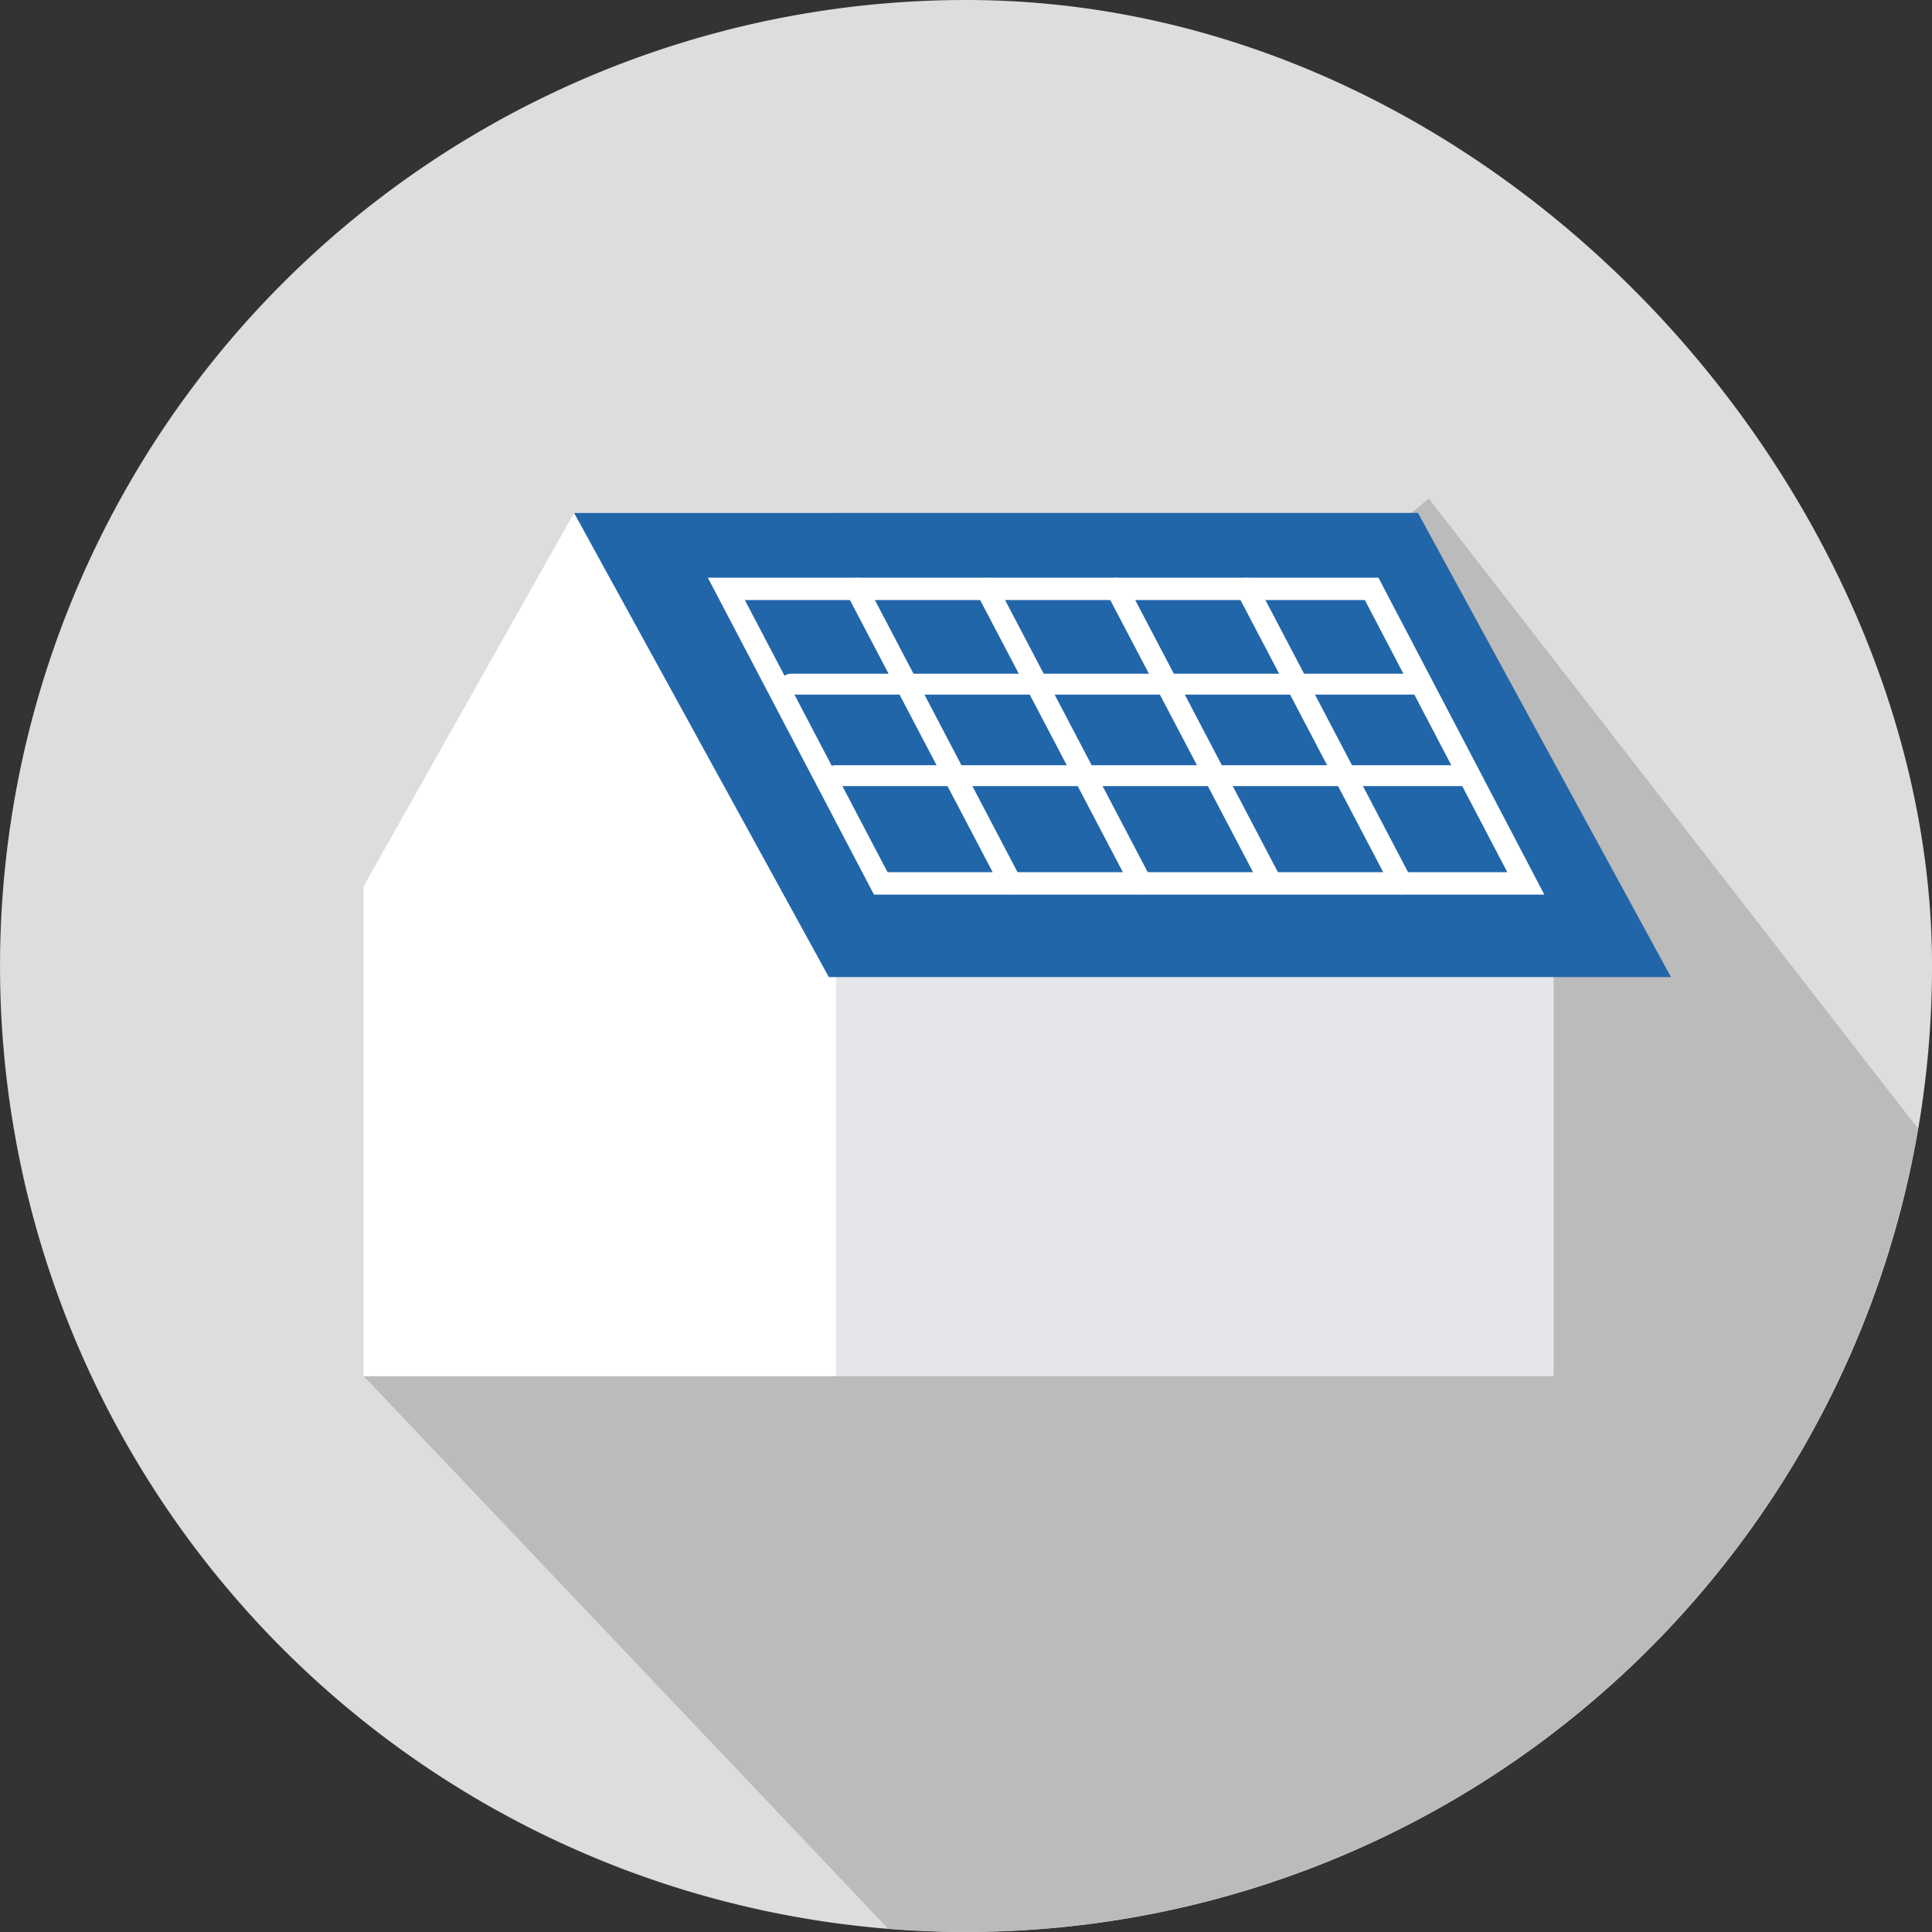 <?xml version="1.0" encoding="UTF-8"?>
<svg xmlns="http://www.w3.org/2000/svg" xmlns:xlink="http://www.w3.org/1999/xlink" width="74" height="74" viewBox="0 0 74 74">
  <rect x="0" y="0" width="74" height="74" fill="#333333" stroke="none"/>
  <defs>
    <style>.a,.f{fill:#fff;}.a{stroke:#707070;}.b{clip-path:url(#a);}.c{fill:#ddd;}.d{fill:#bbb;}.e{fill:#e5e6ea;}.g{fill:#26a;}.h{fill:rgba(255,255,255,0);}</style>
    <clipPath id="a">
      <rect class="a" width="74" height="74" transform="translate(140 638)"></rect>
    </clipPath>
  </defs>
  <g class="b" transform="translate(-140 -638)">
    <g transform="translate(140.001 638)">
      <path class="c" d="M0,37A37,37,0,0,1,37,0C57.435,0,74,18.859,74,37A37,37,0,1,1,0,37Z"></path>
      <path class="d" d="M69.7,38.07,50.96,13.936,29.992,31.209,12.954,45.381l-1.217.87-1.573,1.294L30.254,68.712q1.473.119,2.979.121A37,37,0,0,0,69.695,38.064Z" transform="translate(3.764 5.161)"></path>
      <path class="e" d="M10.163,28.638V47.4H55.744V31.731L47.31,14.337H18.224Z" transform="translate(3.764 5.31)"></path>
      <path class="f" d="M18.224,14.337l-8.06,14.3V47.4H28.254V14.337Z" transform="translate(3.764 5.31)"></path>
      <path class="g" d="M8.693,32.213,18.768,14.337l9.757,17.777H60.782l-9.69-17.777H18.768" transform="translate(3.22 5.31)"></path>
      <path class="g" d="M20.3,16.459,26.214,27.74H50.922l-5.9-11.281H20.3Z" transform="translate(7.519 6.096)"></path>
      <path class="f" d="M19.591,16.03H45.277l6.354,12.139H25.955Zm25.166.858H21.01l5.464,10.422H50.213Z" transform="translate(7.519 6.096)"></path>
      <path class="f" d="M5.914,11.7a.422.422,0,0,1-.374-.226L-.373.2A.422.422,0,0,1-.2-.373.422.422,0,0,1,.373-.2L6.287,11.085a.422.422,0,0,1-.373.618Z" transform="translate(32.807 22.555)"></path>
      <path class="f" d="M5.914,11.7a.422.422,0,0,1-.374-.226L-.373.2A.422.422,0,0,1-.2-.373.422.422,0,0,1,.373-.2L6.287,11.085a.422.422,0,0,1-.373.618Z" transform="translate(37.794 22.555)"></path>
      <path class="f" d="M5.917,11.7a.422.422,0,0,1-.374-.226L-.373.2A.422.422,0,0,1-.2-.373.422.422,0,0,1,.373-.2L6.29,11.085a.422.422,0,0,1-.373.618Z" transform="translate(42.778 22.555)"></path>
      <path class="f" d="M5.914,11.7a.422.422,0,0,1-.374-.226L-.373.2A.422.422,0,0,1-.2-.373.422.422,0,0,1,.373-.2L6.287,11.085a.422.422,0,0,1-.373.618Z" transform="translate(47.766 22.555)"></path>
      <path class="f" d="M24.026.4H0A.4.4,0,0,1-.4,0,.4.4,0,0,1,0-.4H24.026a.4.4,0,0,1,.4.4A.4.4,0,0,1,24.026.4Z" transform="translate(31.989 29.71)"></path>
      <path class="f" d="M23.955.4H0A.4.4,0,0,1-.4,0,.4.4,0,0,1,0-.4H23.955a.4.4,0,0,1,.4.4A.4.4,0,0,1,23.955.4Z" transform="translate(30.289 26.205)"></path>
      <path class="h" d="M0,37A37,37,0,0,1,37,0C57.435,0,74,18.859,74,37A37,37,0,1,1,0,37Z"></path>
    </g>
  </g>
</svg>
